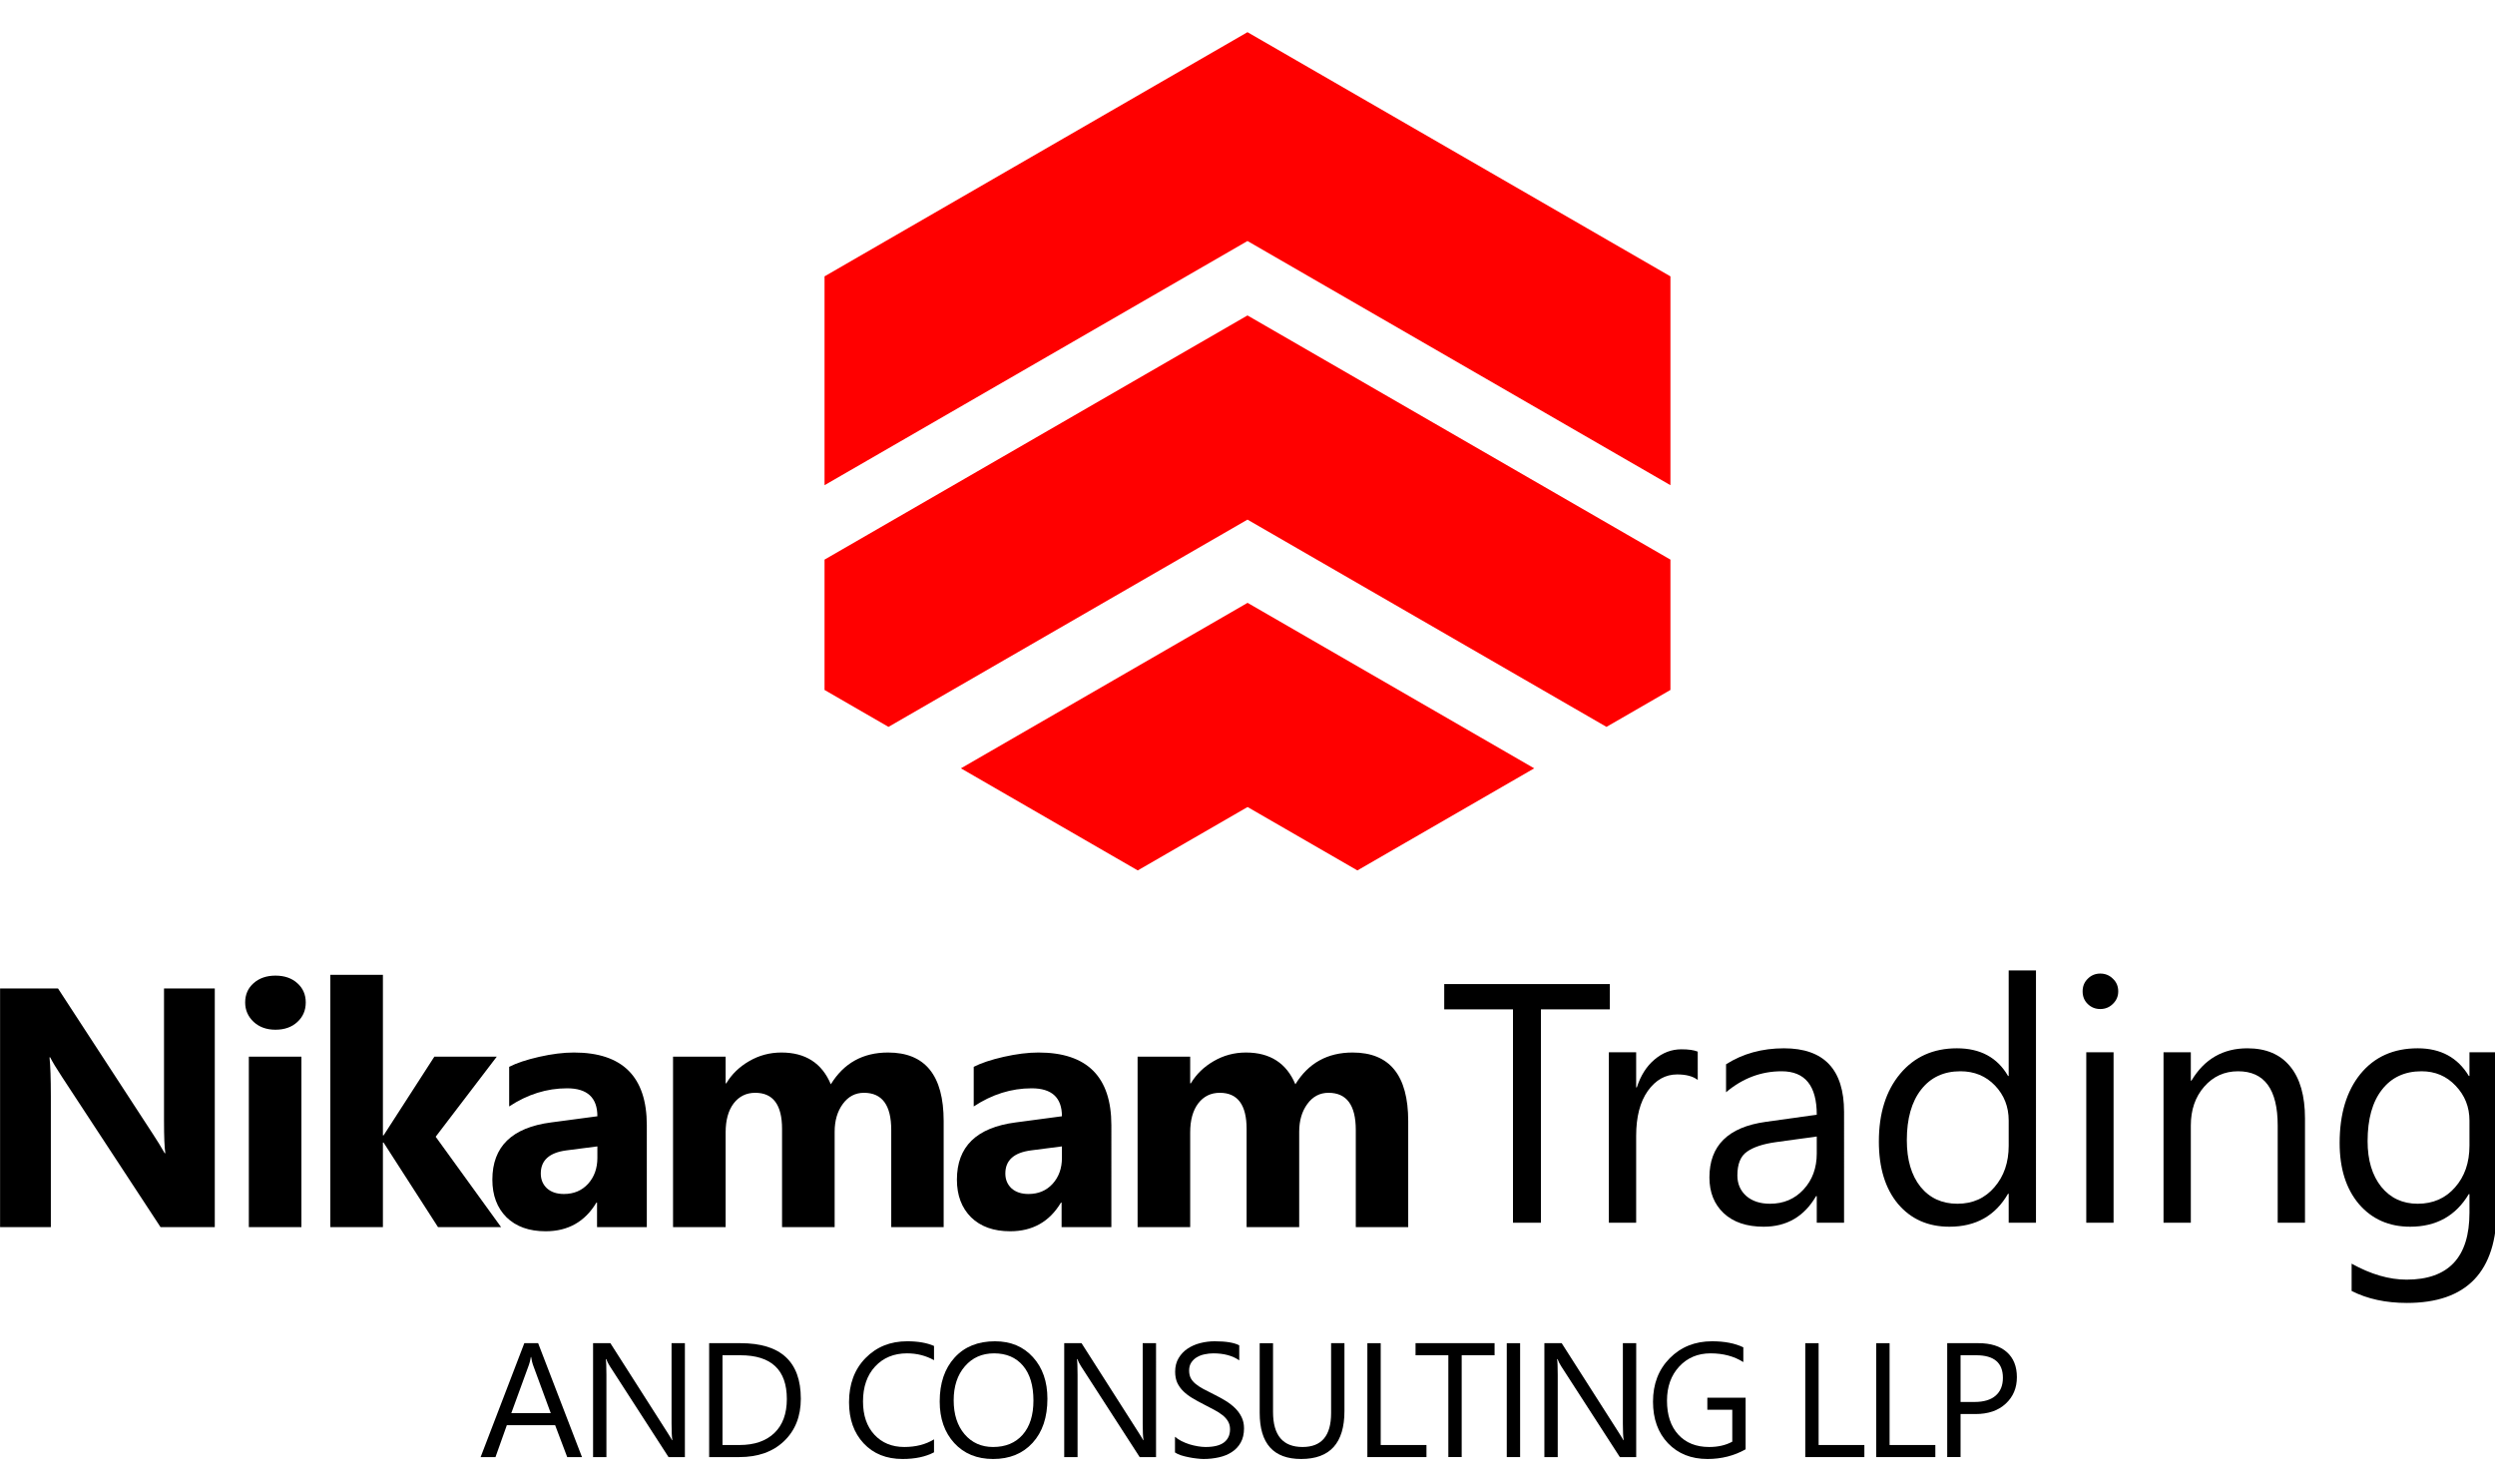 <svg xmlns:dc="http://purl.org/dc/elements/1.1/" xmlns:cc="http://creativecommons.org/ns#" xmlns:rdf="http://www.w3.org/1999/02/22-rdf-syntax-ns#" xmlns:svg="http://www.w3.org/2000/svg" xmlns="http://www.w3.org/2000/svg" id="svg857" viewBox="0 0 284.5 169.26" height="639.73" width="1075.3"><defs id="defs861"></defs><g id="g855" transform="translate(-609.46 -1790.1)"><g id="g853" transform="translate(0 3.704)"><g id="g843" font-family="sans-serif" fill="#000000"><g id="g833" transform="translate(0 -1.587)"><g id="flowRoot823" style="line-height:1;letter-spacing:0px" transform="matrix(.265 0 0 .265 602.45 1253.2)" aria-label="Nikamam"><path id="path926" style="font-weight:bold;font-size:146.67px;line-height:1;font-family:'Segoe UI';letter-spacing:-6.76px;fill:#000000" d="M 118.866,2546.081 H 95.519 l -42.325,-64.526 q -3.724,-5.658 -5.156,-8.522 h -0.286 q 0.573,5.443 0.573,16.615 v 56.434 H 26.481 V 2443.383 h 24.922 l 40.75,62.521 q 2.793,4.225 5.156,8.379 h 0.286 q -0.573,-3.581 -0.573,-14.108 V 2443.383 H 118.866 Z"></path><path id="path928" style="font-weight:bold;font-size:146.67px;line-height:1;font-family:'Segoe UI';letter-spacing:-6.76px;fill:#000000" d="m 144.978,2461.144 q -5.729,0 -9.382,-3.366 -3.652,-3.438 -3.652,-8.379 0,-5.085 3.652,-8.307 3.652,-3.223 9.382,-3.223 5.801,0 9.382,3.223 3.652,3.223 3.652,8.307 0,5.156 -3.652,8.451 -3.581,3.294 -9.382,3.294 z m 11.172,84.937 h -22.631 v -73.335 h 22.631 z"></path><path id="path930" style="font-weight:bold;font-size:146.67px;line-height:1;font-family:'Segoe UI';letter-spacing:-6.76px;fill:#000000" d="M 242.062,2546.081 H 214.919 l -23.419,-36.381 h -0.286 v 36.381 h -22.631 v -108.57 h 22.631 v 69.11 h 0.286 l 21.843,-33.874 h 26.856 l -26.283,34.447 z"></path><path id="path932" style="font-weight:bold;font-size:146.67px;line-height:1;font-family:'Segoe UI';letter-spacing:-6.76px;fill:#000000" d="m 304.769,2546.081 h -21.413 v -10.528 h -0.286 q -7.376,12.318 -21.843,12.318 -10.671,0 -16.83,-6.016 -6.087,-6.087 -6.087,-16.185 0,-21.342 25.281,-24.636 l 19.909,-2.65 q 0,-12.031 -13.034,-12.031 -13.106,0 -24.922,7.806 v -17.045 q 4.727,-2.435 12.891,-4.297 8.236,-1.862 14.968,-1.862 31.368,0 31.368,31.296 z m -21.27,-29.792 v -4.941 l -13.321,1.719 q -11.029,1.432 -11.029,9.955 0,3.867 2.65,6.374 2.721,2.435 7.305,2.435 6.374,0 10.384,-4.369 4.011,-4.44 4.011,-11.172 z"></path><path id="path934" style="font-weight:bold;font-size:146.67px;line-height:1;font-family:'Segoe UI';letter-spacing:-6.76px;fill:#000000" d="m 432.505,2546.081 h -22.559 v -41.824 q 0,-15.97 -11.745,-15.97 -5.586,0 -9.095,4.798 -3.509,4.798 -3.509,11.96 v 41.036 h -22.631 v -42.254 q 0,-15.541 -11.53,-15.541 -5.801,0 -9.31,4.583 -3.438,4.583 -3.438,12.461 v 40.75 h -22.631 v -73.335 h 22.631 v 11.459 h 0.286 q 3.509,-5.873 9.811,-9.525 6.374,-3.724 13.894,-3.724 15.541,0 21.27,13.679 8.379,-13.679 24.636,-13.679 23.92,0 23.92,29.506 z"></path><path id="path936" style="font-weight:bold;font-size:146.67px;line-height:1;font-family:'Segoe UI';letter-spacing:-6.76px;fill:#000000" d="m 504.666,2546.081 h -21.413 v -10.528 h -0.286 q -7.376,12.318 -21.843,12.318 -10.671,0 -16.83,-6.016 -6.087,-6.087 -6.087,-16.185 0,-21.342 25.281,-24.636 l 19.909,-2.65 q 0,-12.031 -13.034,-12.031 -13.106,0 -24.922,7.806 v -17.045 q 4.727,-2.435 12.891,-4.297 8.236,-1.862 14.968,-1.862 31.368,0 31.368,31.296 z m -21.27,-29.792 v -4.941 l -13.321,1.719 q -11.029,1.432 -11.029,9.955 0,3.867 2.65,6.374 2.721,2.435 7.305,2.435 6.374,0 10.384,-4.369 4.011,-4.44 4.011,-11.172 z"></path><path id="path938" style="font-weight:bold;font-size:146.67px;line-height:1;font-family:'Segoe UI';letter-spacing:-6.76px;fill:#000000" d="m 632.401,2546.081 h -22.559 v -41.824 q 0,-15.97 -11.745,-15.97 -5.586,0 -9.095,4.798 -3.509,4.798 -3.509,11.96 v 41.036 h -22.631 v -42.254 q 0,-15.541 -11.53,-15.541 -5.801,0 -9.31,4.583 -3.438,4.583 -3.438,12.461 v 40.75 h -22.631 v -73.335 h 22.631 v 11.459 h 0.286 q 3.509,-5.873 9.811,-9.525 6.374,-3.724 13.894,-3.724 15.541,0 21.27,13.679 8.379,-13.679 24.636,-13.679 23.92,0 23.92,29.506 z"></path></g><g id="flowRoot831" style="line-height:1" transform="matrix(.265 0 0 .265 769.46 1252.7)" aria-label="Trading"><path id="path941" style="font-size:146.67px;line-height:1;font-family:'Segoe UI';letter-spacing:-2.28px;fill:#000000" d="M 88.931,2454.269 H 59.282 v 91.812 H 47.25 v -91.812 H 17.673 v -10.886 h 71.258 z"></path><path id="path943" style="font-size:146.67px;line-height:1;font-family:'Segoe UI';letter-spacing:-2.28px;fill:#000000" d="m 126.756,2484.634 q -3.079,-2.363 -8.88,-2.363 -7.52,0 -12.604,7.09 -5.013,7.09 -5.013,19.336 v 37.384 H 88.513 v -73.335 H 100.258 v 15.111 h 0.286 q 2.507,-7.734 7.663,-12.031 5.156,-4.369 11.53,-4.369 4.583,0 7.018,1.003 z"></path><path id="path945" style="font-size:146.67px;line-height:1;font-family:'Segoe UI';letter-spacing:-2.28px;fill:#000000" d="M 189.718,2546.081 H 177.973 v -11.459 h -0.286 q -7.663,13.177 -22.559,13.177 -10.957,0 -17.188,-5.801 -6.159,-5.801 -6.159,-15.398 0,-20.554 24.206,-23.92 l 21.986,-3.079 q 0,-18.692 -15.111,-18.692 -13.249,0 -23.92,9.024 v -12.032 q 10.814,-6.875 24.922,-6.875 25.853,0 25.853,27.357 z m -11.745,-37.097 -17.689,2.435 q -8.164,1.146 -12.318,4.082 -4.154,2.865 -4.154,10.241 0,5.371 3.796,8.809 3.867,3.366 10.241,3.366 8.737,0 14.395,-6.087 5.729,-6.159 5.729,-15.541 z"></path><path id="path947" style="font-size:146.67px;line-height:1;font-family:'Segoe UI';letter-spacing:-2.28px;fill:#000000" d="m 272.303,2546.081 h -11.745 v -12.461 h -0.286 q -8.164,14.18 -25.209,14.18 -13.822,0 -22.129,-9.812 -8.236,-9.883 -8.236,-26.856 0,-18.191 9.167,-29.148 9.167,-10.957 24.421,-10.957 15.111,0 21.986,11.888 h 0.286 v -45.405 h 11.745 z m -11.745,-33.158 v -10.814 q 0,-8.88 -5.873,-15.039 -5.873,-6.159 -14.896,-6.159 -10.742,0 -16.901,7.878 -6.159,7.878 -6.159,21.771 0,12.676 5.873,20.053 5.944,7.305 15.899,7.305 9.811,0 15.899,-7.09 6.159,-7.09 6.159,-17.904 z"></path><path id="path949" style="font-size:146.67px;line-height:1;font-family:'Segoe UI';letter-spacing:-2.28px;fill:#000000" d="m 299.959,2454.126 q -3.151,0 -5.371,-2.148 -2.22,-2.148 -2.22,-5.443 0,-3.294 2.22,-5.443 2.22,-2.22 5.371,-2.22 3.223,0 5.443,2.22 2.292,2.148 2.292,5.443 0,3.151 -2.292,5.371 -2.22,2.22 -5.443,2.22 z m 5.729,91.955 h -11.745 v -73.335 h 11.745 z"></path><path id="path951" style="font-size:146.67px;line-height:1;font-family:'Segoe UI';letter-spacing:-2.28px;fill:#000000" d="m 388.059,2546.081 h -11.745 v -41.824 q 0,-23.347 -17.045,-23.347 -8.809,0 -14.61,6.66 -5.729,6.589 -5.729,16.687 v 41.824 h -11.745 v -73.335 h 11.745 v 12.175 h 0.286 q 8.307,-13.893 24.063,-13.893 12.032,0 18.405,7.806 6.374,7.734 6.374,22.416 z"></path><path id="path953" style="font-size:146.67px;line-height:1;font-family:'Segoe UI';letter-spacing:-2.28px;fill:#000000" d="m 470.572,2540.208 q 0,40.392 -38.673,40.392 -13.607,0 -23.777,-5.156 v -11.745 q 12.39,6.875 23.633,6.875 27.071,0 27.071,-28.79 v -8.021 h -0.286 q -8.379,14.037 -25.209,14.037 -13.679,0 -22.058,-9.74 -8.307,-9.812 -8.307,-26.283 0,-18.692 8.952,-29.721 9.024,-11.029 24.636,-11.029 14.825,0 21.986,11.888 h 0.286 v -10.169 h 11.745 z m -11.745,-27.286 v -10.814 q 0,-8.737 -5.944,-14.968 -5.873,-6.231 -14.681,-6.231 -10.886,0 -17.045,7.949 -6.159,7.878 -6.159,22.129 0,12.246 5.873,19.623 5.944,7.305 15.684,7.305 9.883,0 16.042,-7.018 6.231,-7.018 6.231,-17.976 z"></path></g></g><g id="flowRoot841" style="line-height:1" transform="matrix(.265 0 0 .265 660.16 1293.6)" aria-label="AND CONSULTING LLP"><path id="path956" style="font-size:70px;line-height:1;font-family:'Segoe UI';letter-spacing:-2.41px;fill:#000000" d="m 59.102,2486.604 h -6.357 l -5.195,-13.74 h -20.781 l -4.888,13.74 h -6.392 l 18.799,-49.014 h 5.947 z m -13.433,-18.901 -7.69,-20.884 q -0.376,-1.025 -0.752,-3.281 h -0.137 q -0.342,2.085 -0.786,3.281 l -7.622,20.884 z"></path><path id="path958" style="font-size:70px;line-height:1;font-family:'Segoe UI';letter-spacing:-2.41px;fill:#000000" d="M 103.381,2486.604 H 96.34 l -25.225,-39.067 q -0.957,-1.47 -1.572,-3.076 h -0.205 q 0.273,1.572 0.273,6.733 v 35.41 h -5.742 v -49.014 h 7.451 l 24.541,38.452 q 1.538,2.393 1.982,3.281 h 0.137 q -0.342,-2.119 -0.342,-7.212 v -34.522 h 5.742 z"></path><path id="path960" style="font-size:70px;line-height:1;font-family:'Segoe UI';letter-spacing:-2.41px;fill:#000000" d="m 113.823,2486.604 v -49.014 h 13.535 q 25.908,0 25.908,23.892 0,11.348 -7.212,18.252 -7.178,6.87 -19.243,6.87 z m 5.742,-43.818 v 38.623 h 7.314 q 9.639,0 15.005,-5.161 5.366,-5.161 5.366,-14.629 0,-18.833 -20.029,-18.833 z"></path><path id="path962" style="font-size:70px;line-height:1;font-family:'Segoe UI';letter-spacing:-2.41px;fill:#000000" d="m 210.585,2484.553 q -5.435,2.871 -13.535,2.871 -10.459,0 -16.748,-6.733 -6.289,-6.733 -6.289,-17.671 0,-11.758 7.075,-19.004 7.075,-7.246 17.944,-7.246 6.973,0 11.553,2.017 v 6.118 q -5.264,-2.939 -11.621,-2.939 -8.442,0 -13.706,5.64 -5.229,5.64 -5.229,15.073 0,8.955 4.888,14.287 4.922,5.298 12.886,5.298 7.383,0 12.783,-3.281 z"></path><path id="path964" style="font-size:70px;line-height:1;font-family:'Segoe UI';letter-spacing:-2.41px;fill:#000000" d="m 235.997,2487.424 q -10.425,0 -16.714,-6.87 -6.255,-6.87 -6.255,-17.876 0,-11.826 6.392,-18.867 6.392,-7.041 17.397,-7.041 10.151,0 16.338,6.836 6.221,6.836 6.221,17.876 0,11.997 -6.357,18.97 -6.357,6.973 -17.021,6.973 z m 0.41,-45.459 q -7.725,0 -12.544,5.571 -4.819,5.571 -4.819,14.629 0,9.058 4.683,14.595 4.717,5.503 12.271,5.503 8.066,0 12.715,-5.264 4.648,-5.264 4.648,-14.731 0,-9.707 -4.512,-15.005 -4.512,-5.298 -12.441,-5.298 z"></path><path id="path966" style="font-size:70px;line-height:1;font-family:'Segoe UI';letter-spacing:-2.41px;fill:#000000" d="m 306.116,2486.604 h -7.041 l -25.225,-39.067 q -0.957,-1.47 -1.572,-3.076 h -0.205 q 0.273,1.572 0.273,6.733 v 35.41 h -5.742 v -49.014 h 7.451 l 24.541,38.452 q 1.538,2.393 1.982,3.281 h 0.137 q -0.342,-2.119 -0.342,-7.212 v -34.522 h 5.742 z"></path><path id="path968" style="font-size:70px;line-height:1;font-family:'Segoe UI';letter-spacing:-2.41px;fill:#000000" d="m 314.268,2484.621 v -6.768 q 1.162,1.025 2.769,1.846 1.641,0.82 3.418,1.401 1.812,0.547 3.623,0.855 1.812,0.308 3.35,0.308 5.298,0 7.896,-1.948 2.632,-1.982 2.632,-5.674 0,-1.982 -0.889,-3.452 -0.854,-1.47 -2.393,-2.666 -1.538,-1.23 -3.657,-2.324 -2.085,-1.128 -4.512,-2.358 -2.563,-1.299 -4.785,-2.632 -2.222,-1.333 -3.862,-2.939 -1.641,-1.606 -2.598,-3.623 -0.923,-2.051 -0.923,-4.785 0,-3.35 1.47,-5.811 1.47,-2.495 3.862,-4.102 2.393,-1.606 5.435,-2.393 3.076,-0.786 6.255,-0.786 7.246,0 10.562,1.743 v 6.46 q -4.341,-3.008 -11.143,-3.008 -1.88,0 -3.76,0.41 -1.88,0.376 -3.35,1.265 -1.47,0.889 -2.393,2.29 -0.923,1.401 -0.923,3.418 0,1.88 0.684,3.247 0.718,1.367 2.085,2.495 1.367,1.128 3.315,2.188 1.982,1.06 4.546,2.324 2.632,1.299 4.99,2.734 2.358,1.436 4.136,3.179 1.777,1.743 2.803,3.862 1.06,2.119 1.06,4.854 0,3.623 -1.436,6.152 -1.401,2.495 -3.828,4.067 -2.393,1.572 -5.537,2.256 -3.145,0.718 -6.631,0.718 -1.162,0 -2.871,-0.205 -1.709,-0.171 -3.486,-0.547 -1.777,-0.342 -3.384,-0.855 -1.572,-0.547 -2.529,-1.196 z"></path><path id="path970" style="font-size:70px;line-height:1;font-family:'Segoe UI';letter-spacing:-2.41px;fill:#000000" d="m 387.19,2466.779 q 0,20.645 -18.628,20.645 -17.842,0 -17.842,-19.858 v -29.976 h 5.742 v 29.6 q 0,15.073 12.715,15.073 12.271,0 12.271,-14.561 v -30.112 h 5.742 z"></path><path id="path972" style="font-size:70px;line-height:1;font-family:'Segoe UI';letter-spacing:-2.41px;fill:#000000" d="m 422.48,2486.604 h -25.43 v -49.014 h 5.742 v 43.818 h 19.688 z"></path><path id="path974" style="font-size:70px;line-height:1;font-family:'Segoe UI';letter-spacing:-2.41px;fill:#000000" d="m 451.789,2442.785 h -14.15 v 43.818 h -5.742 v -43.818 h -14.116 v -5.195 h 34.009 z"></path><path id="path976" style="font-size:70px;line-height:1;font-family:'Segoe UI';letter-spacing:-2.41px;fill:#000000" d="m 462.777,2486.604 h -5.742 v -49.014 h 5.742 z"></path><path id="path978" style="font-size:70px;line-height:1;font-family:'Segoe UI';letter-spacing:-2.41px;fill:#000000" d="m 512.73,2486.604 h -7.041 l -25.225,-39.067 q -0.957,-1.47 -1.572,-3.076 h -0.205 q 0.273,1.572 0.273,6.733 v 35.41 h -5.742 v -49.014 h 7.451 l 24.541,38.452 q 1.538,2.393 1.982,3.281 h 0.137 q -0.342,-2.119 -0.342,-7.212 v -34.522 h 5.742 z"></path><path id="path980" style="font-size:70px;line-height:1;font-family:'Segoe UI';letter-spacing:-2.41px;fill:#000000" d="m 559.813,2483.254 q -7.383,4.17 -16.406,4.17 -10.493,0 -16.987,-6.768 -6.46,-6.768 -6.46,-17.91 0,-11.382 7.178,-18.662 7.212,-7.314 18.252,-7.314 7.998,0 13.433,2.598 v 6.357 q -5.947,-3.76 -14.082,-3.76 -8.237,0 -13.501,5.674 -5.264,5.674 -5.264,14.697 0,9.297 4.888,14.629 4.888,5.298 13.262,5.298 5.742,0 9.946,-2.29 v -13.74 h -10.732 v -5.195 h 16.475 z"></path><path id="path982" style="font-size:70px;line-height:1;font-family:'Segoe UI';letter-spacing:-2.41px;fill:#000000" d="m 610.911,2486.604 h -25.43 v -49.014 h 5.742 v 43.818 h 19.688 z"></path><path id="path984" style="font-size:70px;line-height:1;font-family:'Segoe UI';letter-spacing:-2.41px;fill:#000000" d="m 641.45,2486.604 h -25.43 v -49.014 h 5.742 v 43.818 h 19.688 z"></path><path id="path986" style="font-size:70px;line-height:1;font-family:'Segoe UI';letter-spacing:-2.41px;fill:#000000" d="m 652.301,2468.078 v 18.525 h -5.742 v -49.014 h 13.467 q 7.861,0 12.168,3.828 4.341,3.828 4.341,10.801 0,6.973 -4.819,11.416 -4.785,4.443 -12.954,4.443 z m 0,-25.293 v 20.098 h 6.016 q 5.947,0 9.058,-2.7 3.145,-2.734 3.145,-7.69 0,-9.707 -11.484,-9.707 z"></path></g></g><g id="g851" fill="#f00" transform="translate(499.07 767.61)"><path id="path845" d="m204.41 1050.3 48.228-27.844 48.228 27.844v23.813l-48.228-27.844-48.228 27.844z"></path><path id="path847" d="m204.41 1082.6 48.228-27.844 48.228 27.844v14.863l-7.292 4.21-40.936-23.634-40.936 23.634-7.292-4.21z"></path><path id="path849" d="m219.96 1106.4 32.687-18.872 32.687 18.872-20.164 11.642-12.523-7.23-12.523 7.23z"></path></g></g></g></svg>